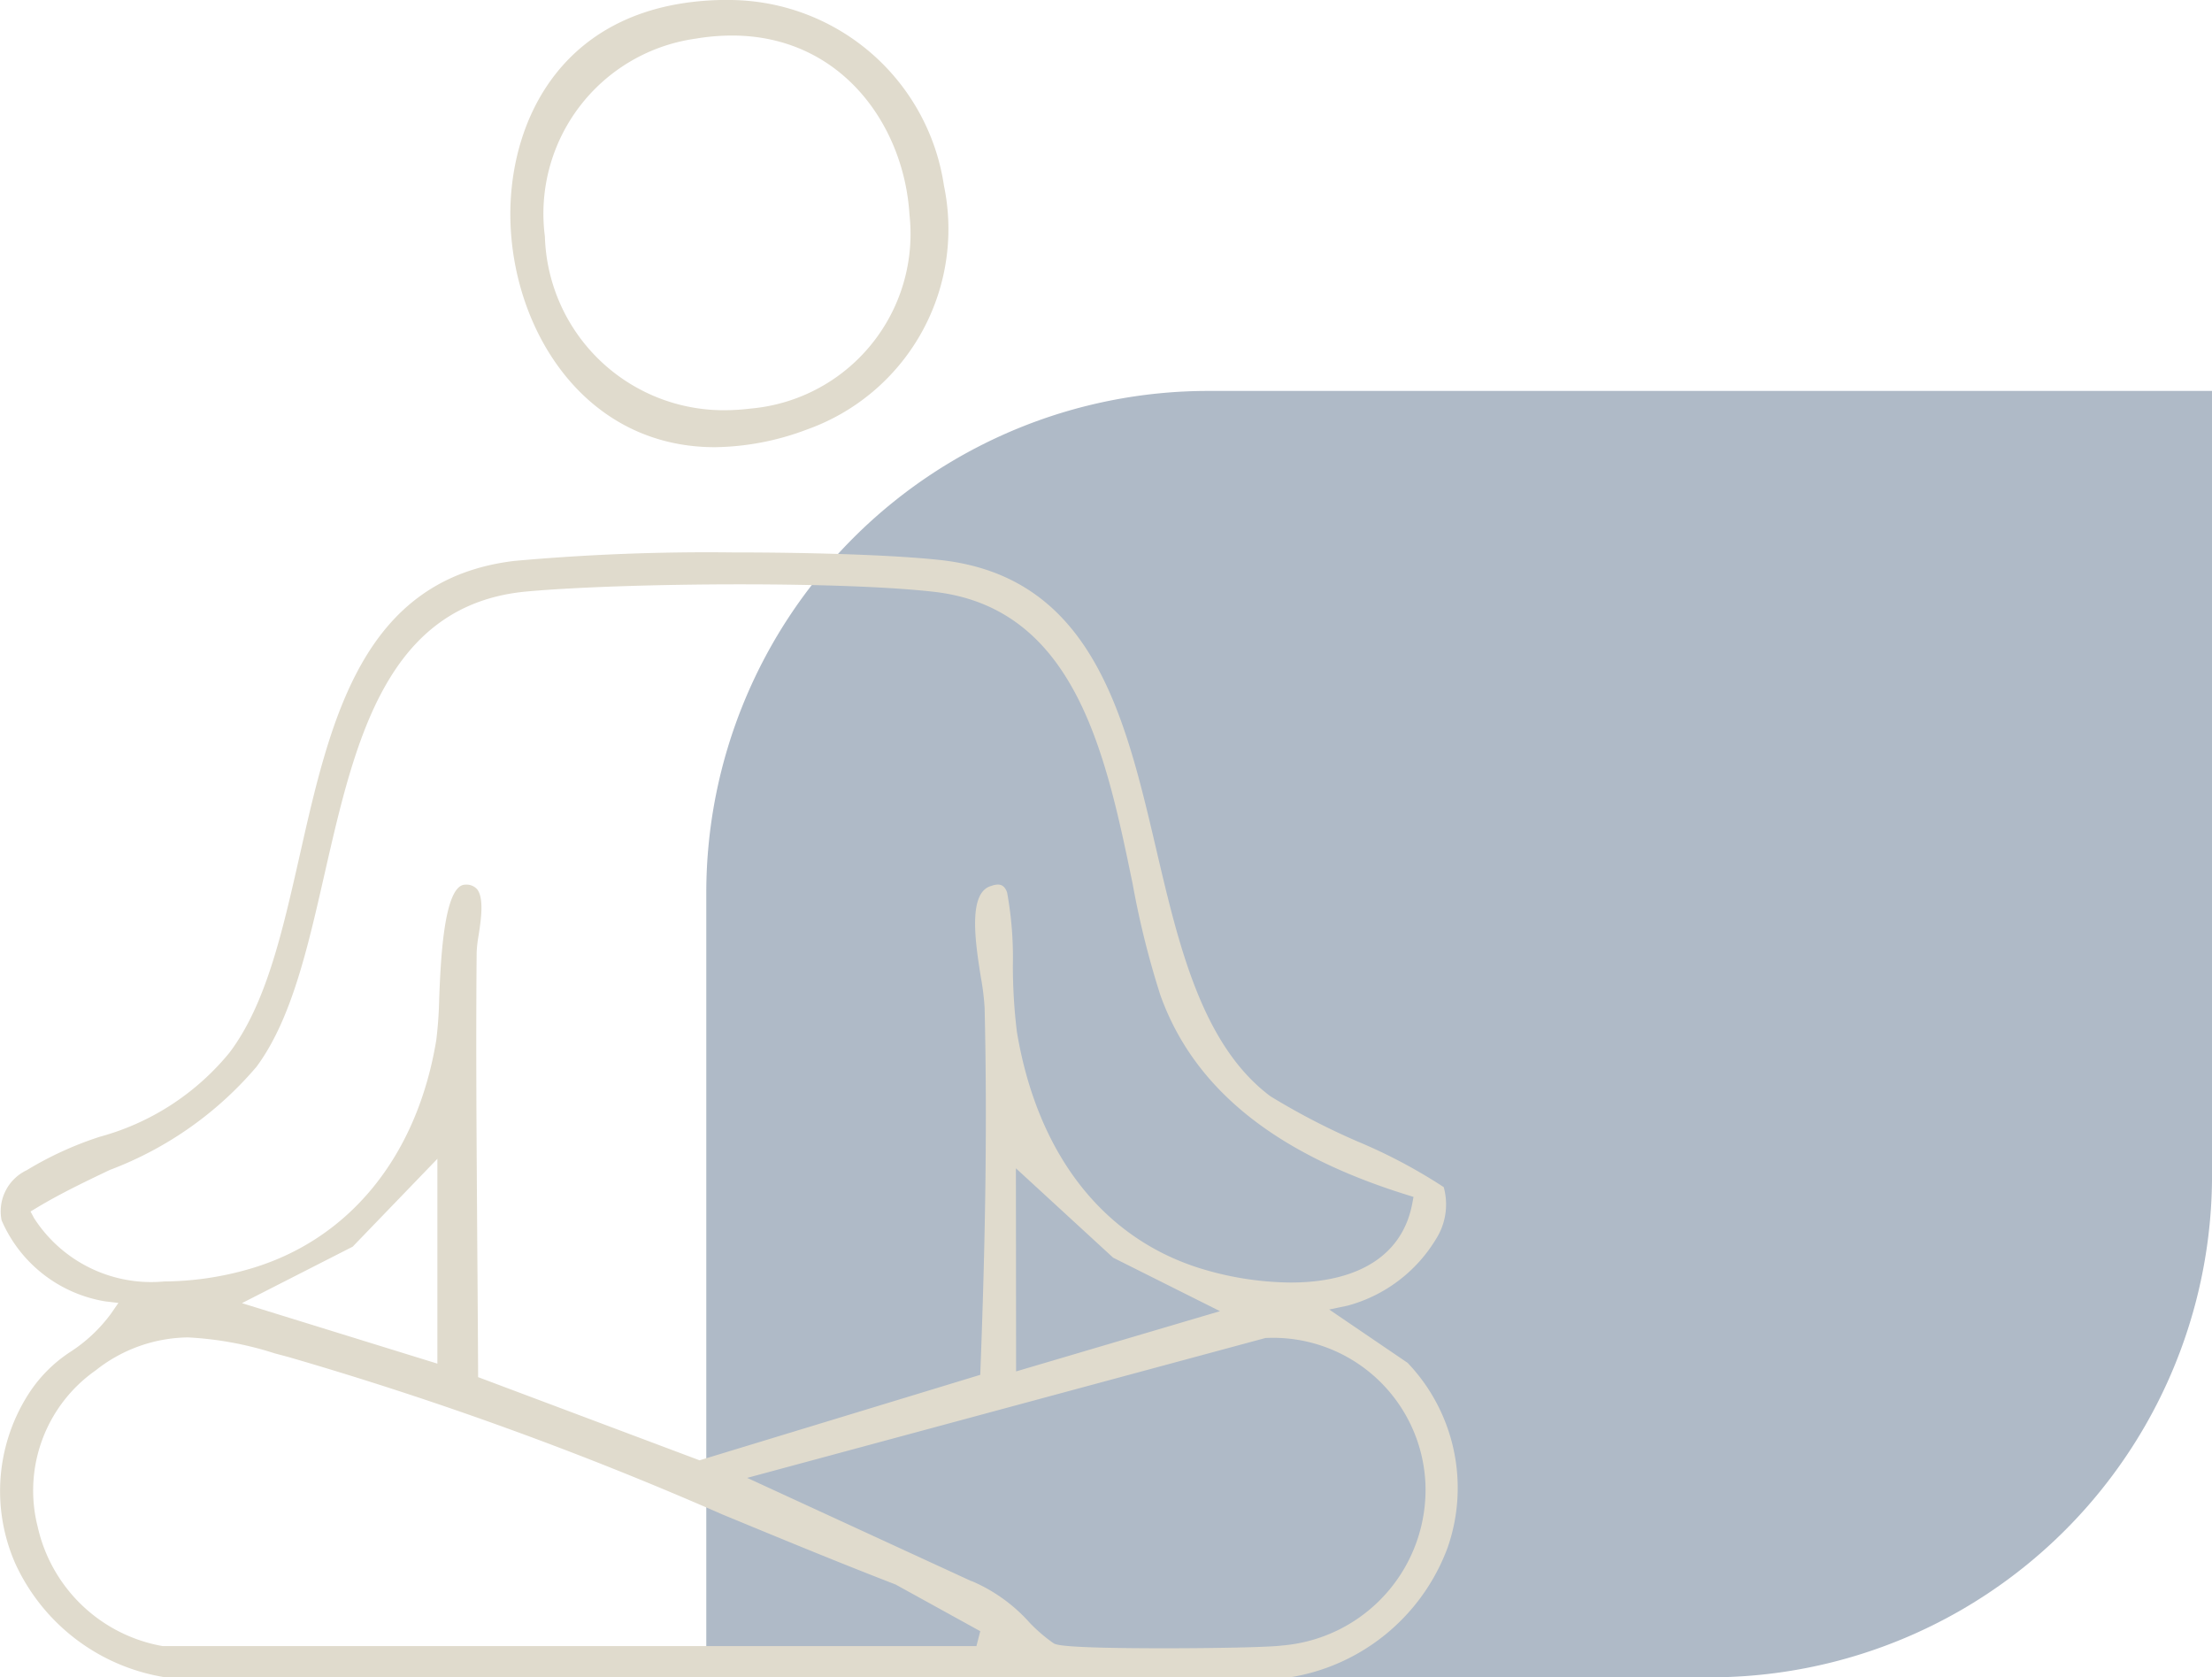 <svg xmlns="http://www.w3.org/2000/svg" xmlns:xlink="http://www.w3.org/1999/xlink" width="70.514" height="53.459" viewBox="0 0 70.514 53.459">
  <defs>
    <clipPath id="clip-path">
      <rect id="Rectangle_391" data-name="Rectangle 391" width="46.472" height="53.459" fill="#e0dbcd"></rect>
    </clipPath>
  </defs>
  <g id="Group_3474" data-name="Group 3474" transform="translate(-1369.12 -630.554)">
    <path id="Rectangle_384" data-name="Rectangle 384" d="M16,0H48a0,0,0,0,1,0,0V25A16,16,0,0,1,32,41H0a0,0,0,0,1,0,0V16A16,16,0,0,1,16,0Z" transform="translate(1391.635 643.014)" fill="#5a718b" opacity="0.482"></path>
    <g id="Group_3469" data-name="Group 3469" transform="translate(1369.12 630.554)">
      <g id="Group_3469-2" data-name="Group 3469" clip-path="url(#clip-path)">
        <path id="Path_3788" data-name="Path 3788" d="M5.267,105.516a6.35,6.35,0,0,1-4.78-3.628A5.734,5.734,0,0,1,.966,96.4a4.517,4.517,0,0,1,1.3-1.271,4.915,4.915,0,0,0,1.27-1.2l.239-.345-.417-.049A4.37,4.37,0,0,1,.05,90.948a1.45,1.45,0,0,1,.8-1.593A11.074,11.074,0,0,1,3.175,88.29,8.069,8.069,0,0,0,7.321,85.6C8.487,84.051,9,81.76,9.551,79.334c.979-4.337,1.991-8.823,6.85-9.4a68.691,68.691,0,0,1,6.937-.27c2.759,0,5.236.09,6.626.241,4.859.527,5.893,4.945,6.894,9.219.718,3.068,1.461,6.242,3.64,7.873a22.255,22.255,0,0,0,2.771,1.438,16.96,16.96,0,0,1,2.754,1.458,2.057,2.057,0,0,1-.246,1.655,4.732,4.732,0,0,1-2.822,2.124l-.583.122,2.5,1.7a5.777,5.777,0,0,1,1.279,5.878,6.457,6.457,0,0,1-5.08,4.153ZM23.819,99.16l7.145,3.29.027.006a5.211,5.211,0,0,1,1.841,1.33,5.142,5.142,0,0,0,.753.645c.083.048.276.16,3.56.16h0c1.491,0,3.3-.031,3.723-.088a4.981,4.981,0,0,0,4.571-5.176A4.862,4.862,0,0,0,40.386,94.7h-.038ZM5.99,94.683a4.819,4.819,0,0,0-2.936,1.048,4.679,4.679,0,0,0-1.852,4.99,4.963,4.963,0,0,0,3.98,3.8l.02,0H31.127l.122-.474-2.7-1.489-.016-.006c-1.814-.7-3.691-1.478-5.506-2.227A112.426,112.426,0,0,0,9.205,95.311l-.449-.12a10.82,10.82,0,0,0-2.766-.508M14.83,80.253a.461.461,0,0,1,.371.136c.24.282.13,1,.057,1.474a4.235,4.235,0,0,0-.063.539c-.029,3.1,0,6.243.019,9.288q.016,2.043.027,4.085v.174L22.3,98.6l8.948-2.724.007-.18c.171-4.46.213-8.123.132-11.529a8.339,8.339,0,0,0-.12-.966c-.171-1.08-.428-2.711.339-2.909a.611.611,0,0,1,.2-.042c.054,0,.217,0,.3.259a11.6,11.6,0,0,1,.182,2.317,17.478,17.478,0,0,0,.13,2.13c.649,3.844,2.695,6.507,5.76,7.5a10.048,10.048,0,0,0,2.962.478c2.193,0,3.57-.89,3.878-2.507l.042-.222-.215-.067c-4.224-1.316-6.792-3.4-7.854-6.361a27.878,27.878,0,0,1-.885-3.551c-.852-4.124-1.818-8.8-6.343-9.308-1.354-.153-3.55-.237-6.184-.237-2.614,0-5.206.087-6.766.226-4.51.4-5.5,4.773-6.466,9-.544,2.391-1.059,4.65-2.17,6.15A11.423,11.423,0,0,1,3.5,89.346c-.77.367-1.566.747-2.32,1.2l-.207.124.114.213A4.44,4.44,0,0,0,5.232,92.9a9.994,9.994,0,0,0,2.709-.395c3.179-.916,5.354-3.577,5.967-7.3A12.866,12.866,0,0,0,14,83.9c.046-1.184.143-3.647.833-3.647ZM32.391,95.767l6.5-1.92-3.406-1.705-3.1-2.849ZM7.712,93.591l6.231,1.928V88.991l-2.7,2.8Z" transform="translate(0 -52.057)" fill="#e0dbcd"></path>
        <path id="Path_3789" data-name="Path 3789" d="M70.9,14.253c-4.18,0-6.48-3.776-6.523-7.33C64.341,3.805,66.072.121,71.07,0l.2,0A6.938,6.938,0,0,1,78.2,5.921a6.781,6.781,0,0,1-4.367,7.768,8.55,8.55,0,0,1-2.936.564m.543-13.12a6.982,6.982,0,0,0-1.162.1,5.632,5.632,0,0,0-4.8,6.305,5.706,5.706,0,0,0,5.708,5.537h0a6.994,6.994,0,0,0,.85-.053A5.588,5.588,0,0,0,77.1,6.839C76.929,4,74.93,1.133,71.444,1.133" transform="translate(-48.108)" fill="#e0dbcd"></path>
      </g>
    </g>
  </g>
</svg>
